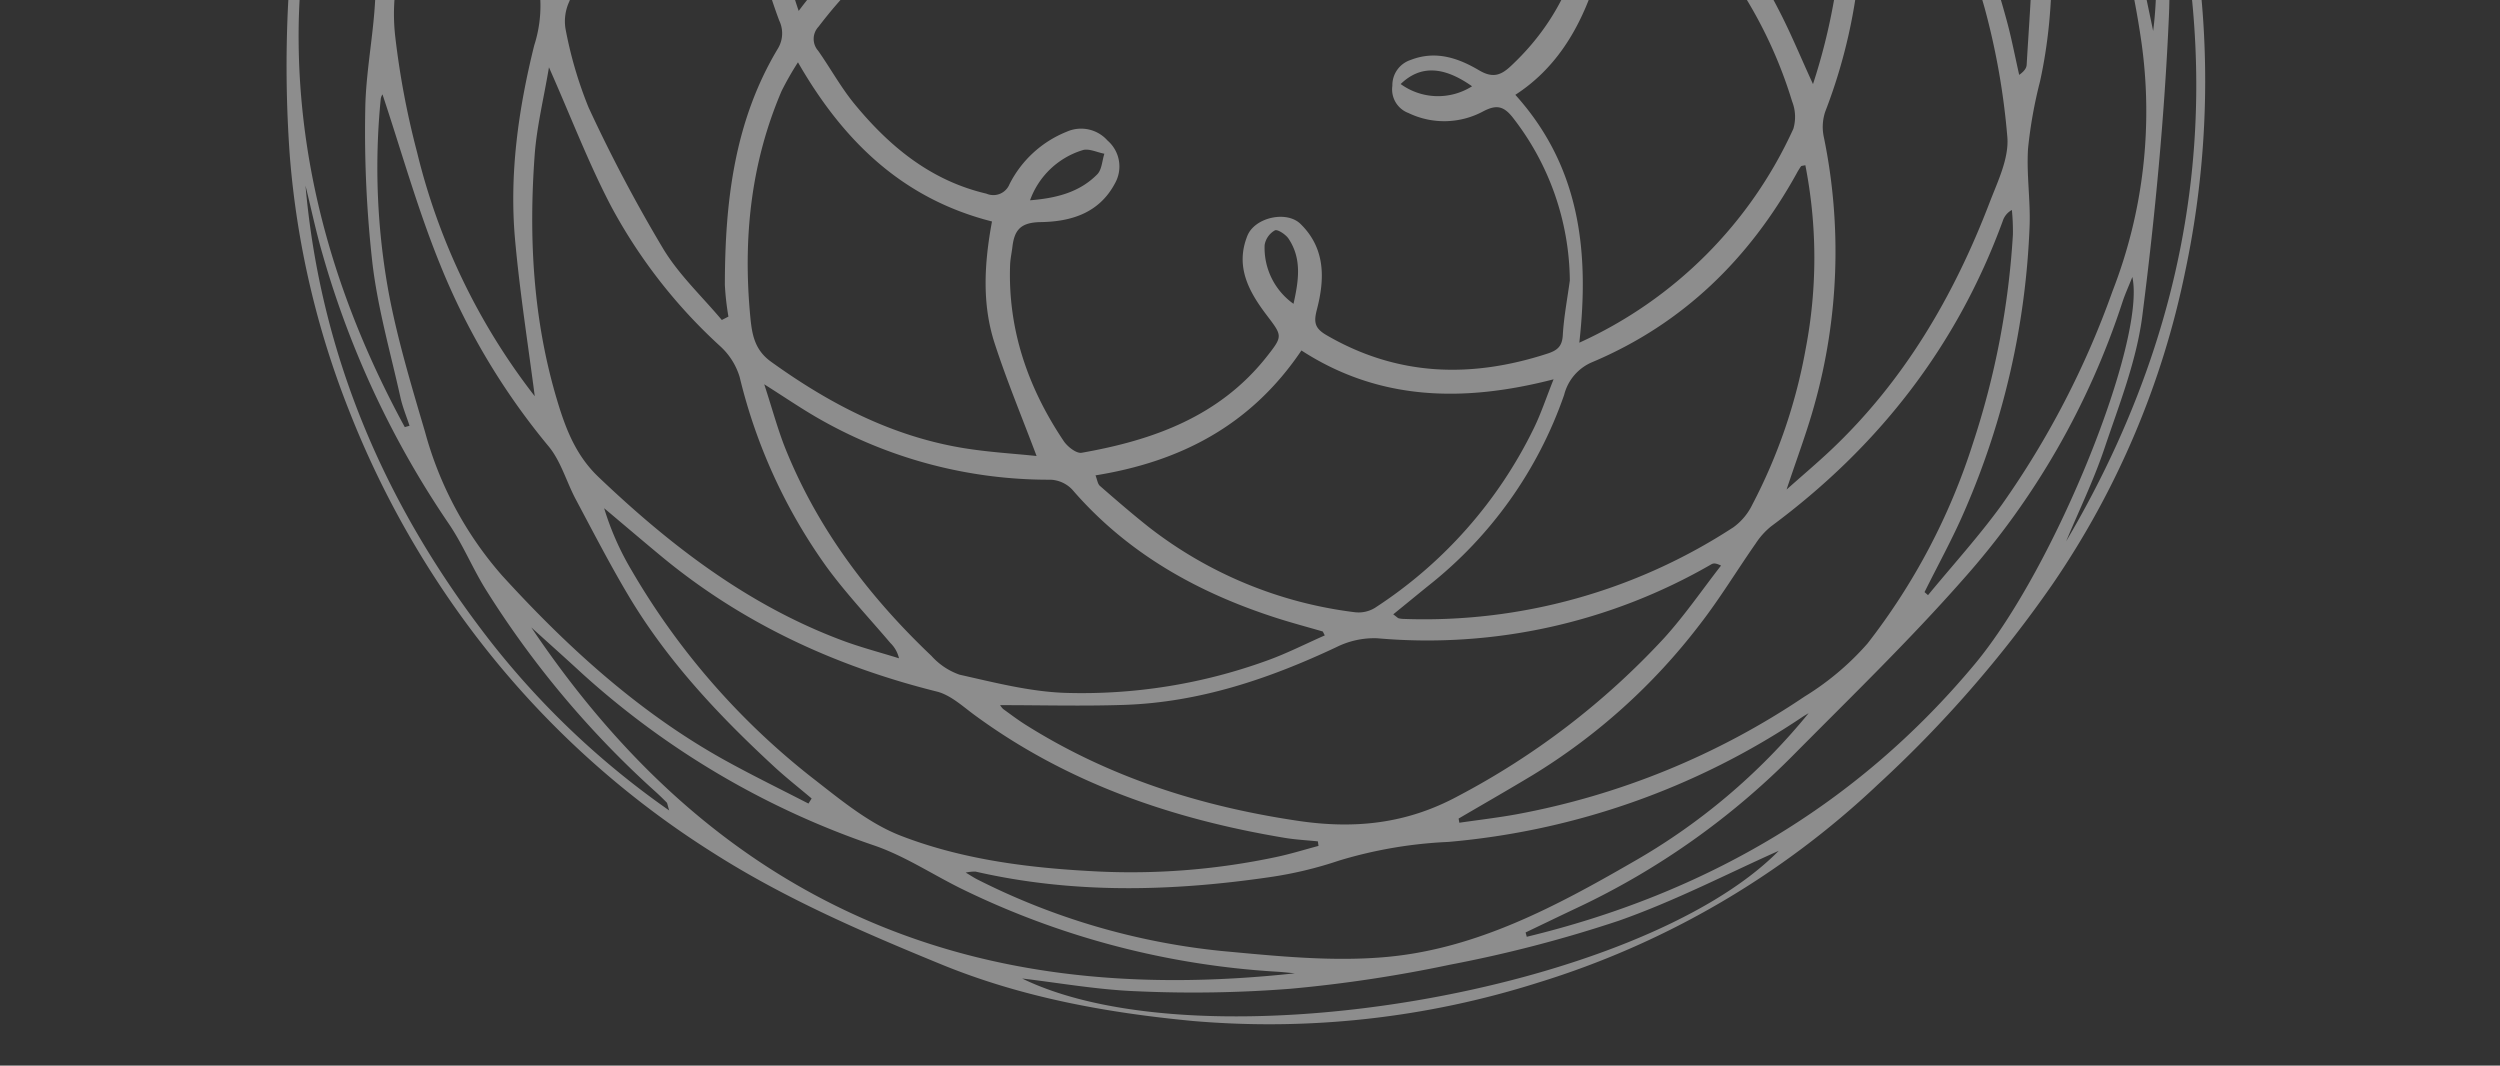 <?xml version="1.0" encoding="UTF-8"?>
<svg xmlns="http://www.w3.org/2000/svg" xmlns:xlink="http://www.w3.org/1999/xlink" width="305" height="130" viewBox="0 0 305 130">
  <rect x="0" y="0" width="305" height="130" fill="#333333" stroke="none"/>
  <defs>
    <clipPath id="clip-path">
      <rect id="Rectangle_2716" data-name="Rectangle 2716" width="305" height="130" transform="translate(808)" fill="#fff" stroke="#707070" stroke-width="1"></rect>
    </clipPath>
    <clipPath id="clip-path-2">
      <rect id="Rectangle_2539" data-name="Rectangle 2539" width="234.099" height="233.165" fill="#fff"></rect>
    </clipPath>
  </defs>
  <g id="Mask_Group_3489" data-name="Mask Group 3489" transform="translate(-808)" clip-path="url(#clip-path)">
    <g id="Group_3481" data-name="Group 3481" transform="translate(842.951 -108.164)" opacity="0.44">
      <g id="Group_3480" data-name="Group 3480" clip-path="url(#clip-path-2)">
        <path id="Path_326590" data-name="Path 326590" d="M16.743,54.646a16.818,16.818,0,0,1,1.318-3.41A108.822,108.822,0,0,1,43.786,23.82C56.615,14.215,71.094,8.372,86.438,4.18A116.839,116.839,0,0,1,120.125.032,112.037,112.037,0,0,1,177.146,17.1a100.107,100.107,0,0,1,20.7,16.572A149.684,149.684,0,0,1,215.855,57.18,124.337,124.337,0,0,1,227.61,80.485a112.125,112.125,0,0,1,4.039,60.778,104.465,104.465,0,0,1-16.171,38.148,146.752,146.752,0,0,1-21.318,24.458,105.335,105.335,0,0,1-41.427,24.166,108.593,108.593,0,0,1-42.131,4.692c-10.524-1-20.87-2.867-30.752-6.922-9.572-3.927-19.058-8.023-27.8-13.594a110.278,110.278,0,0,1-30.866-29.045,114.061,114.061,0,0,1-13.6-25.042A107.227,107.227,0,0,1,.41,127.25,151.86,151.86,0,0,1,2.287,90.03,97.145,97.145,0,0,1,14.962,56.258a8.827,8.827,0,0,1,1.832-1.678c-5.617,10.271-10.333,20.889-12.46,32.5C6.095,82.743,7.6,78.3,9.52,74.042A89.318,89.318,0,0,1,21.561,53.92c3.1-3.788,6.216-7.563,9.207-11.436A103.47,103.47,0,0,1,53.805,20.029c2.044-1.407,4.078-2.829,6.116-4.244a87.731,87.731,0,0,0-24.247,16.1A124.216,124.216,0,0,0,16.743,54.646m139.825,87.723a32.757,32.757,0,0,0-6.926-19.822c-1.154-1.49-2.058-1.623-3.637-.8a10.032,10.032,0,0,1-9.119.208,3.071,3.071,0,0,1-1.968-3.318,3.233,3.233,0,0,1,2.214-3.154c3.072-1.2,5.825-.241,8.361,1.256,1.618.955,2.613.66,3.836-.477,7.476-6.946,10-15.781,9.73-25.633a3.221,3.221,0,0,0-1.767-2.144,60.628,60.628,0,0,0-6-2.092,30.967,30.967,0,0,0-18.79-.015c-2.322.671-3.228,1.7-2.761,4.194a8.916,8.916,0,0,1-1.9,7.857,4.037,4.037,0,0,1-5.064,1.306,3.774,3.774,0,0,1-2.715-4.158c.142-3.47,1.913-5.969,4.47-7.964,1.381-1.077,1.215-1.973.527-3.327-4.443-8.738-11.794-13.792-20.9-16.616a2.5,2.5,0,0,0-2.1.42A32.722,32.722,0,0,0,91.817,89.844c-.228,3.5.172,3.857,3.514,4.869,3.149.955,6.029,2.236,7.532,5.516a4.1,4.1,0,0,1-.7,5.026,4.363,4.363,0,0,1-5.194,1.1,10.3,10.3,0,0,1-6.028-6.869c-.816-2.607-2.327-2.755-4.471-2.4-9.335,1.564-16.02,7.078-21.565,14.343a2.171,2.171,0,0,0-.038,2.93c1.51,2.152,2.784,4.489,4.447,6.509,4.273,5.189,9.3,9.338,16.078,10.922a2.12,2.12,0,0,0,2.818-1.162,13.39,13.39,0,0,1,6.965-6.389,4.308,4.308,0,0,1,4.994,1.072,4.18,4.18,0,0,1,.911,5.212c-1.953,3.7-5.465,4.684-9.065,4.738-2.491.037-3.21.993-3.455,3.044-.087.726-.252,1.448-.278,2.175-.285,7.909,2.185,15,6.536,21.489.462.689,1.552,1.546,2.194,1.433,8.77-1.542,16.87-4.45,22.638-11.8,1.909-2.433,1.85-2.465-.046-4.963-2.17-2.859-3.9-5.934-2.368-9.725.9-2.22,4.772-3.1,6.478-1.429,3.057,2.989,2.968,6.713,2,10.428-.411,1.569-.274,2.3,1.174,3.143,8.64,5.022,17.623,5.276,26.92,2.259,1.171-.38,1.822-.841,1.9-2.232.129-2.248.559-4.479.863-6.717m26.718-74.538.4-.291c-.232-.491-.446-.991-.7-1.47a97.139,97.139,0,0,0-12.338-18.863A109.97,109.97,0,0,0,153.67,31.726c-4.837-3.641-10.535-4.2-16.225-4.53a83.2,83.2,0,0,0-38.353,6.929c-.618.268-1.186.654-2.147,1.192a5.894,5.894,0,0,0,1.25.373c6.834-.244,13.366,1.373,19.838,3.275A64.108,64.108,0,0,1,139.889,50.3a4.2,4.2,0,0,0,1.914.853c2.8.4,5.645.566,8.433,1.044a64.306,64.306,0,0,1,24.354,9.484c2.975,1.931,5.8,4.089,8.7,6.144M87.062,194.189a2.189,2.189,0,0,0,.378.477c.89.646,1.77,1.31,2.7,1.9,10.209,6.437,21.42,9.988,33.3,11.745,6.861,1.015,13.207.378,19.5-3.03A93.454,93.454,0,0,0,168.078,186c2.51-2.766,4.636-5.88,6.938-8.836-.672-.328-.946-.288-1.17-.161a69.235,69.235,0,0,1-40.78,9.029,10.332,10.332,0,0,0-4.991,1.091c-8.228,3.872-16.722,6.733-25.887,7.039-5.022.167-10.054.03-15.127.03M145.265,54.1l-.239.549c1.892,2.179,3.933,4.247,5.647,6.557,5.6,7.552,10.03,15.637,10.988,25.246a3.522,3.522,0,0,0,1.609,2.084,54.057,54.057,0,0,1,18.674,20.622c1.517,2.886,2.752,5.921,4.29,9.266A74.246,74.246,0,0,0,189.873,97.9,75.061,75.061,0,0,0,187,76.872a8.652,8.652,0,0,0-1.929-4.031,73.573,73.573,0,0,0-30.236-16.879c-3.11-.892-6.373-1.253-9.566-1.857m45.359,24.457-.476.388A75.178,75.178,0,0,1,192,102.829a66.164,66.164,0,0,1-4.268,18.947,5.864,5.864,0,0,0-.156,3.2,69.3,69.3,0,0,1-1.171,32.592c-.925,3.347-2.162,6.608-3.394,10.321,1.983-1.761,3.691-3.205,5.319-4.735,9-8.466,15.068-18.84,19.447-30.267.987-2.577,2.364-5.369,2.171-7.958a87.519,87.519,0,0,0-2.762-15.744,76.814,76.814,0,0,0-10.076-21.906c-1.958-3.037-4.313-5.819-6.488-8.717M185.3,128.32c-.277.07-.473.06-.537.148a8.444,8.444,0,0,0-.565.929c-5.76,10.366-13.829,18.261-24.828,22.92a5.876,5.876,0,0,0-3.49,4.009,50.871,50.871,0,0,1-16.555,23.286c-1.413,1.142-2.817,2.3-4.3,3.5.447.331.547.452.67.485a2.91,2.91,0,0,0,.65.078,68.991,68.991,0,0,0,40.189-11.191,7.385,7.385,0,0,0,2.309-2.78,65.979,65.979,0,0,0,6.509-19.038,58.706,58.706,0,0,0-.052-22.35m-58.629,57.362-.244-.472c-1.889-.549-3.793-1.054-5.665-1.656-9.641-3.1-18.208-7.894-24.92-15.68a3.889,3.889,0,0,0-2.614-1.181,56.485,56.485,0,0,1-28.71-7.7c-1.913-1.121-3.752-2.369-6.233-3.944,1.011,3.088,1.678,5.622,2.657,8.029,3.962,9.74,10.176,17.923,17.75,25.115a8.256,8.256,0,0,0,3.423,2.286c4.243.95,8.541,2.065,12.851,2.218a66.137,66.137,0,0,0,24.573-3.909c2.437-.865,4.758-2.057,7.132-3.1M64.233,69.5c1.258-.561,1.857-.807,2.437-1.091a53.316,53.316,0,0,1,32.721-4.8,5.475,5.475,0,0,0,4.779-1.388,47.787,47.787,0,0,1,20.053-9.495c3.663-.841,7.4-1.374,11.109-2.047-.063-.24-.059-.342-.1-.372A73.517,73.517,0,0,0,95.372,37.765a7.787,7.787,0,0,0-4.59,1.066A137.549,137.549,0,0,0,77.141,49.825a55.832,55.832,0,0,0-12,16.936c-.316.685-.482,1.44-.908,2.744m91.891-39.2-.126.322c2.958,2.465,5.991,4.846,8.862,7.409a80.95,80.95,0,0,1,22.292,31.94,12.7,12.7,0,0,0,1.833,3.451c2.015,2.506,4.241,4.841,6.3,7.314,7.32,8.795,11.642,19.065,14.6,29.985.587,2.169,1.008,4.382,1.506,6.575.617-.442.887-.828.911-1.229.274-4.721.649-9.442.728-14.167a86.759,86.759,0,0,0-3.85-25.506c-2.674-9.3-6.456-17.755-14.05-24.312-9.8-8.466-20.383-15.486-32.642-19.816-2.091-.739-4.24-1.315-6.362-1.966m1.6,119.667a52.507,52.507,0,0,0,26.114-26.1,5.143,5.143,0,0,0-.156-3.343,54.614,54.614,0,0,0-16.045-25.01c-1.564-1.386-3.286-2.595-4.644-3.658-1.27,5.366-2.02,10.536-3.764,15.344-1.782,4.917-4.564,9.462-9.311,12.527,7.814,8.673,9.069,18.917,7.806,30.242M143,208.038l.09.5c2.327-.34,4.667-.61,6.979-1.031A93.1,93.1,0,0,0,185.2,193.146a33.515,33.515,0,0,0,7.68-6.468,78.44,78.44,0,0,0,12.838-24.341,100.181,100.181,0,0,0,4.905-25.548,26.6,26.6,0,0,0-.125-3.008,2.344,2.344,0,0,0-1.11,1.337c-5.6,15.317-15.2,27.586-28.253,37.253a8.959,8.959,0,0,0-1.891,2.1c-2.3,3.293-4.385,6.746-6.844,9.911a74.467,74.467,0,0,1-20.427,18.383c-2.973,1.79-5.985,3.514-8.98,5.268M32.991,103.451l.7.075c.526-1.1,1.077-2.194,1.574-3.31A63.84,63.84,0,0,1,56.4,74.539a14.973,14.973,0,0,0,5.531-6.773C65.792,57.99,72.19,50.087,80.181,43.4c1.8-1.511,3.666-2.954,5.5-4.428a25.982,25.982,0,0,0-7.321.664c-10.435,2.647-20.436,6.374-29.182,12.83-3.2,2.361-6.8,4.327-8.689,8.171C34.95,71.894,32.579,83.888,32.179,96.32a47.616,47.616,0,0,0,.813,7.131m-.971,12.937c-.652,3.882-1.491,7.257-1.741,10.674-.742,10.135-.2,20.17,2.758,30,1.051,3.5,2.3,6.7,5.042,9.309,8.767,8.352,18.232,15.625,29.7,19.919,2.269.85,4.628,1.463,6.945,2.185a3.784,3.784,0,0,0-1.053-1.87c-2.6-3.063-5.373-6-7.743-9.23a66.334,66.334,0,0,1-10.644-23.223,8.363,8.363,0,0,0-2.391-3.768,64.195,64.195,0,0,1-13.207-16.9c-2.777-5.268-4.906-10.877-7.661-17.1M140.266,25.136l.2-.8c-4.924-1.722-9.772-3.72-14.789-5.105A91.3,91.3,0,0,0,97.88,15.966c-5.157.193-10.292.507-15.165,2.9C68.336,25.928,56.388,35.731,47.4,49.048c-.537.8-1.057,1.6-1.585,2.407a86.907,86.907,0,0,0,7.768-4.582A79.139,79.139,0,0,1,84.958,36.155c3-.36,6.032-.215,8.931-1.826,13.932-7.741,29.006-10.243,44.779-9.2.531.035,1.066,0,1.6,0M53.117,147.2l.8-.412a33.057,33.057,0,0,1-.435-3.861c.011-10.071,1.128-19.914,6.443-28.793a3.588,3.588,0,0,0,.186-3.468c-2.71-7.291-4.215-14.793-3.347-22.612.409-3.683,1-7.346,1.562-11.376-1.829,1.385-3.562,2.556-5.135,3.912C44.418,88.147,38.7,97.783,34.48,108.4a5.745,5.745,0,0,0-.452,3.2,49.791,49.791,0,0,0,2.824,9.667,184.868,184.868,0,0,0,9.112,17.252c1.918,3.178,4.738,5.811,7.152,8.69M98.7,166.158c.214.537.26,1.041.536,1.282,1.929,1.685,3.871,3.361,5.875,4.956a50.98,50.98,0,0,0,25.217,10.458,3.834,3.834,0,0,0,2.434-.513,54.6,54.6,0,0,0,19.412-21.926c.871-1.78,1.495-3.681,2.411-5.974-11.117,2.871-21.372,2.569-30.761-3.519-6.137,9.108-14.721,13.561-25.125,15.237M62.489,109.495c6.881-9.229,15.446-14.7,26.6-15.756-.842-10.671,3.253-19.4,10.141-27.328a46.341,46.341,0,0,0-5.368-.767,56.451,56.451,0,0,0-28.388,6.489A7.324,7.324,0,0,0,61.364,77c-3.086,10.729-2.715,21.244,1.125,32.5m63.417,101.869-.078-.558c-1.354-.14-2.721-.207-4.061-.431-13.682-2.282-26.526-6.681-37.829-14.986-1.459-1.072-2.93-2.444-4.6-2.861-12.415-3.1-23.743-8.323-33.631-16.521-2.33-1.932-4.635-3.9-6.952-5.845a34.29,34.29,0,0,0,3.33,7.547A88.92,88.92,0,0,0,64,202.942c3.457,2.678,6.974,5.648,10.964,7.189,7.741,2.99,16.022,3.976,24.327,4.368a85.124,85.124,0,0,0,21.409-1.77c1.755-.365,3.474-.905,5.21-1.365M158.657,85.69c-.063-.662-.064-.948-.119-1.222-2.211-10.9-7.912-19.877-15.471-27.79a7.918,7.918,0,0,0-6.661-2.878c-9.231.533-17.9,2.695-25.879,7.4-1.723,1.016-3.3,2.275-5.306,3.672,10.629,3.718,19.066,9.316,23.3,19.825,10.221-4.692,20.089-3.065,30.135.994M62.4,115.768a37.1,37.1,0,0,0-1.991,3.488c-3.783,8.826-4.722,18.049-3.825,27.54.206,2.18.527,4.057,2.535,5.5,7.107,5.116,14.707,9.086,23.429,10.526,3.064.506,6.183.681,8.964.974-1.764-4.693-3.633-9.172-5.126-13.774-1.56-4.812-1.249-9.795-.315-14.838-10.9-2.765-18.146-9.8-23.671-19.419M30.288,156.5c-.8-6.217-1.818-12.629-2.4-19.08-.721-8.013.4-15.9,2.33-23.7a15.793,15.793,0,0,0,.741-5.753A80.479,80.479,0,0,1,34.2,70.5q1.014-3.014,2.036-6.026a5.675,5.675,0,0,0-2.222,1.563A70.465,70.465,0,0,0,21.5,84.24a165.541,165.541,0,0,0-7.342,18.566,24.416,24.416,0,0,0-.9,9.727,101.2,101.2,0,0,0,2.671,14.194A78.662,78.662,0,0,0,30.288,156.5M199.84,180.4l.428.371c3.01-3.66,6.214-7.179,8.988-11.011A107.756,107.756,0,0,0,222.771,143.7a60.432,60.432,0,0,0,3.5-30.618A108.777,108.777,0,0,0,214.3,76.962c-1.473-2.694-3.136-5.285-4.712-7.923l-.547.3a43.407,43.407,0,0,1,1.639,4.691c1.283,5.557,2.747,11.1,3.586,16.725,1.356,9.1,1.658,18.249-.334,27.346a55.2,55.2,0,0,0-1.461,8.178c-.2,3.122.3,6.284.191,9.419a96.045,96.045,0,0,1-7.907,34.724c-1.459,3.4-3.266,6.657-4.913,9.98m-2.5-128.961c-.066-.681-.015-.931-.115-1.074A121.23,121.23,0,0,0,167.87,21.051c-12.833-9.078-27.222-11.868-42.419-11.627a185.925,185.925,0,0,0-20.305,1.94c-2.727.345-5.362,1.412-8.039,2.151l.12.67c.855,0,1.713-.037,2.566.006,4.453.223,8.924.282,13.354.74a81.952,81.952,0,0,1,27.621,7.449c5.068,2.457,10.1,4.9,15.768,5.869A41.472,41.472,0,0,1,165.3,31.01a98.979,98.979,0,0,1,29.646,18.513c.659.609,1.4,1.129,2.39,1.919M12.8,98.935l.637.06a4.008,4.008,0,0,0,.254-.574C17.27,85.019,24.226,73.534,33.564,63.4a106.727,106.727,0,0,0,7.208-7.958c2.8-3.737,5.055-7.879,7.8-11.663C53.917,36.406,60.718,30.5,68.108,25.27c2.954-2.092,6.066-3.961,9.107-5.931a9.251,9.251,0,0,0-3.493.637c-7.271,2.5-14.665,4.766-21.2,8.953A162.938,162.938,0,0,0,37.356,39.382,44.445,44.445,0,0,0,27.67,49.741,95.82,95.82,0,0,0,13.609,88.057c-.491,3.6-.553,7.25-.812,10.878m-1.089,20.747a1.446,1.446,0,0,0-.207.537,84.947,84.947,0,0,0,1.011,23.88c1.084,5.669,2.766,11.237,4.4,16.785A43.988,43.988,0,0,0,26.3,178.375c8.085,8.863,16.918,16.91,27.537,22.732,3.238,1.775,6.561,3.4,9.844,5.091l.387-.619c-1.523-1.289-3.1-2.524-4.561-3.875-6.756-6.232-13.028-12.9-17.764-20.839-2.288-3.837-4.337-7.818-6.441-11.763-1.151-2.159-1.822-4.685-3.347-6.514a83.629,83.629,0,0,1-13.231-22.2c-2.742-6.746-4.709-13.808-7.012-20.707M185.7,195.174c-.238.143-.481.278-.713.43a91.54,91.54,0,0,1-43.262,15.276,54.106,54.106,0,0,0-13.312,2.276,47.956,47.956,0,0,1-8.543,2.032c-11.964,1.74-23.922,2.039-35.811-.691a5.289,5.289,0,0,0-1.194.124c.723.427,1.063.659,1.429.84a84.7,84.7,0,0,0,29.771,8.721c6.764.626,13.659,1.353,20.368.71,10.831-1.039,20.442-6.145,29.718-11.5A76.362,76.362,0,0,0,185.7,195.174M166.627,17.768a6.961,6.961,0,0,0,.682,1,8.108,8.108,0,0,0,.9.619A96.982,96.982,0,0,1,195.69,45.307c3.207,4.441,5.8,9.321,8.819,13.905,3.736,5.674,7.889,11.088,11.386,16.9,5.4,8.974,8.591,18.832,10.474,29.121.41,2.244.907,4.472,1.364,6.707,1.8-13.819-2.774-37.333-13.579-54.545-11.333-18.055-27.431-30.9-47.527-39.628M151.172,221.921q.072.265.143.53c21.729-5.255,40.259-15.983,54.658-33.266,9.875-11.853,20.9-39.557,19.222-47.227-.478,1.2-.9,2.118-1.21,3.07a95.2,95.2,0,0,1-19.466,33.854c-6.52,7.4-13.628,14.287-20.581,21.3a92.61,92.61,0,0,1-26.427,18.71c-2.119,1-4.227,2.021-6.34,3.032M14.434,160.272l.577-.165c-.375-1.151-.848-2.281-1.109-3.457-1.2-5.417-2.748-10.8-3.407-16.286a143.139,143.139,0,0,1-.886-18.8c.065-5.245,1.325-10.486,1.259-15.72A132.017,132.017,0,0,1,12.343,85.32a86.01,86.01,0,0,1,5.909-20.413c.993-2.422,2.063-4.812,3.1-7.216C8.863,74.336,1.188,92.852,1.488,113.784c.236,16.5,5.069,32.014,12.946,46.488M140.806,8.347c-19.353-5.867-38.725-7.13-57.731-1.59-17.529,5.109-32.486,15.2-44.554,29.16a18.936,18.936,0,0,0,2.991-1.7c5.352-3.31,10.526-6.978,16.123-9.8a77.142,77.142,0,0,1,20.812-7.531,76.682,76.682,0,0,0,11.876-3.124c9.311-3.315,18.812-5.671,28.709-5.848,7.087-.126,14.184.268,21.775.441M122.994,226.905c-.758-.069-1.514-.158-2.272-.2a101.1,101.1,0,0,1-38.048-9.954c-3.63-1.751-7.047-4.058-10.817-5.384a101.856,101.856,0,0,1-35.9-21.138c-2.014-1.859-4.06-3.681-6.092-5.52,9.632,14.313,21.58,26.246,37.085,33.93,17.664,8.756,36.634,10.371,56.049,8.271m75.189-190.88c-11.83-12.893-26.2-22.043-42.528-28.189a103.525,103.525,0,0,0-50.549-5.663c4.539.455,9.123.185,13.664.515a89.649,89.649,0,0,1,22.573,4.4c5.883,2.01,11.748,4.078,17.571,6.254a136.228,136.228,0,0,1,14.64,5.905,126.115,126.115,0,0,1,24.63,16.779M224.9,76.531l-.557.032c.064.277.1.561.195.829,3.555,10.644,5.606,21.621,5.117,32.794-.534,12.189-1.692,24.378-3.239,36.483-.7,5.508-2.832,10.868-4.621,16.192-1.3,3.868-3.1,7.568-4.678,11.343,18.5-31.345,20.481-63.957,7.783-97.672M182.055,211.963c-6.005,2.669-12.6,6.1-19.534,8.537a159.823,159.823,0,0,1-20.554,5.354,167.433,167.433,0,0,1-19.512,2.942,152.341,152.341,0,0,1-18.623.306c-4.854-.175-9.684-1.048-14.083-1.559,22.1,10.742,75.364,1.6,92.306-15.58M46.687,207.034c-.218-.718-.22-.879-.3-.963-.41-.42-.83-.83-1.264-1.225A116.088,116.088,0,0,1,24.271,180.02c-1.614-2.612-2.787-5.509-4.52-8.031A113.768,113.768,0,0,1,4.439,139.31c-.821-2.8-1.418-5.658-2.117-8.49,1.847,20.958,9.9,39.417,22.761,55.844a101.285,101.285,0,0,0,21.6,20.37M90.714,132.6c3.312-.266,6.072-1.011,8.2-3.169.562-.569.593-1.661.868-2.512-.893-.166-1.9-.678-2.659-.434a9.9,9.9,0,0,0-6.409,6.115M93.408,97.38a8.75,8.75,0,0,0,6.063,6.96,1.986,1.986,0,0,0,1.77-.284c.283-.337.146-1.26-.108-1.776-1.5-3.034-4.217-4.231-7.725-4.9m29.45,47.846c.652-2.909,1.012-5.51-.6-7.935-.346-.522-1.355-1.184-1.669-1.022a2.524,2.524,0,0,0-1.255,1.787,8.368,8.368,0,0,0,3.519,7.171m4.108-55.039a7.388,7.388,0,0,0-4.335,6.52,5.705,5.705,0,0,0,.65,1.7c.607-.288,1.386-.425,1.789-.889,1.819-2.1,2.012-4.644,1.9-7.331m8.965,28.229a7.76,7.76,0,0,0,8.71.273c-3.484-2.459-6.31-2.587-8.71-.273" transform="translate(0 0)" fill="#fff"></path>
      </g>
    </g>
  </g>
</svg>
